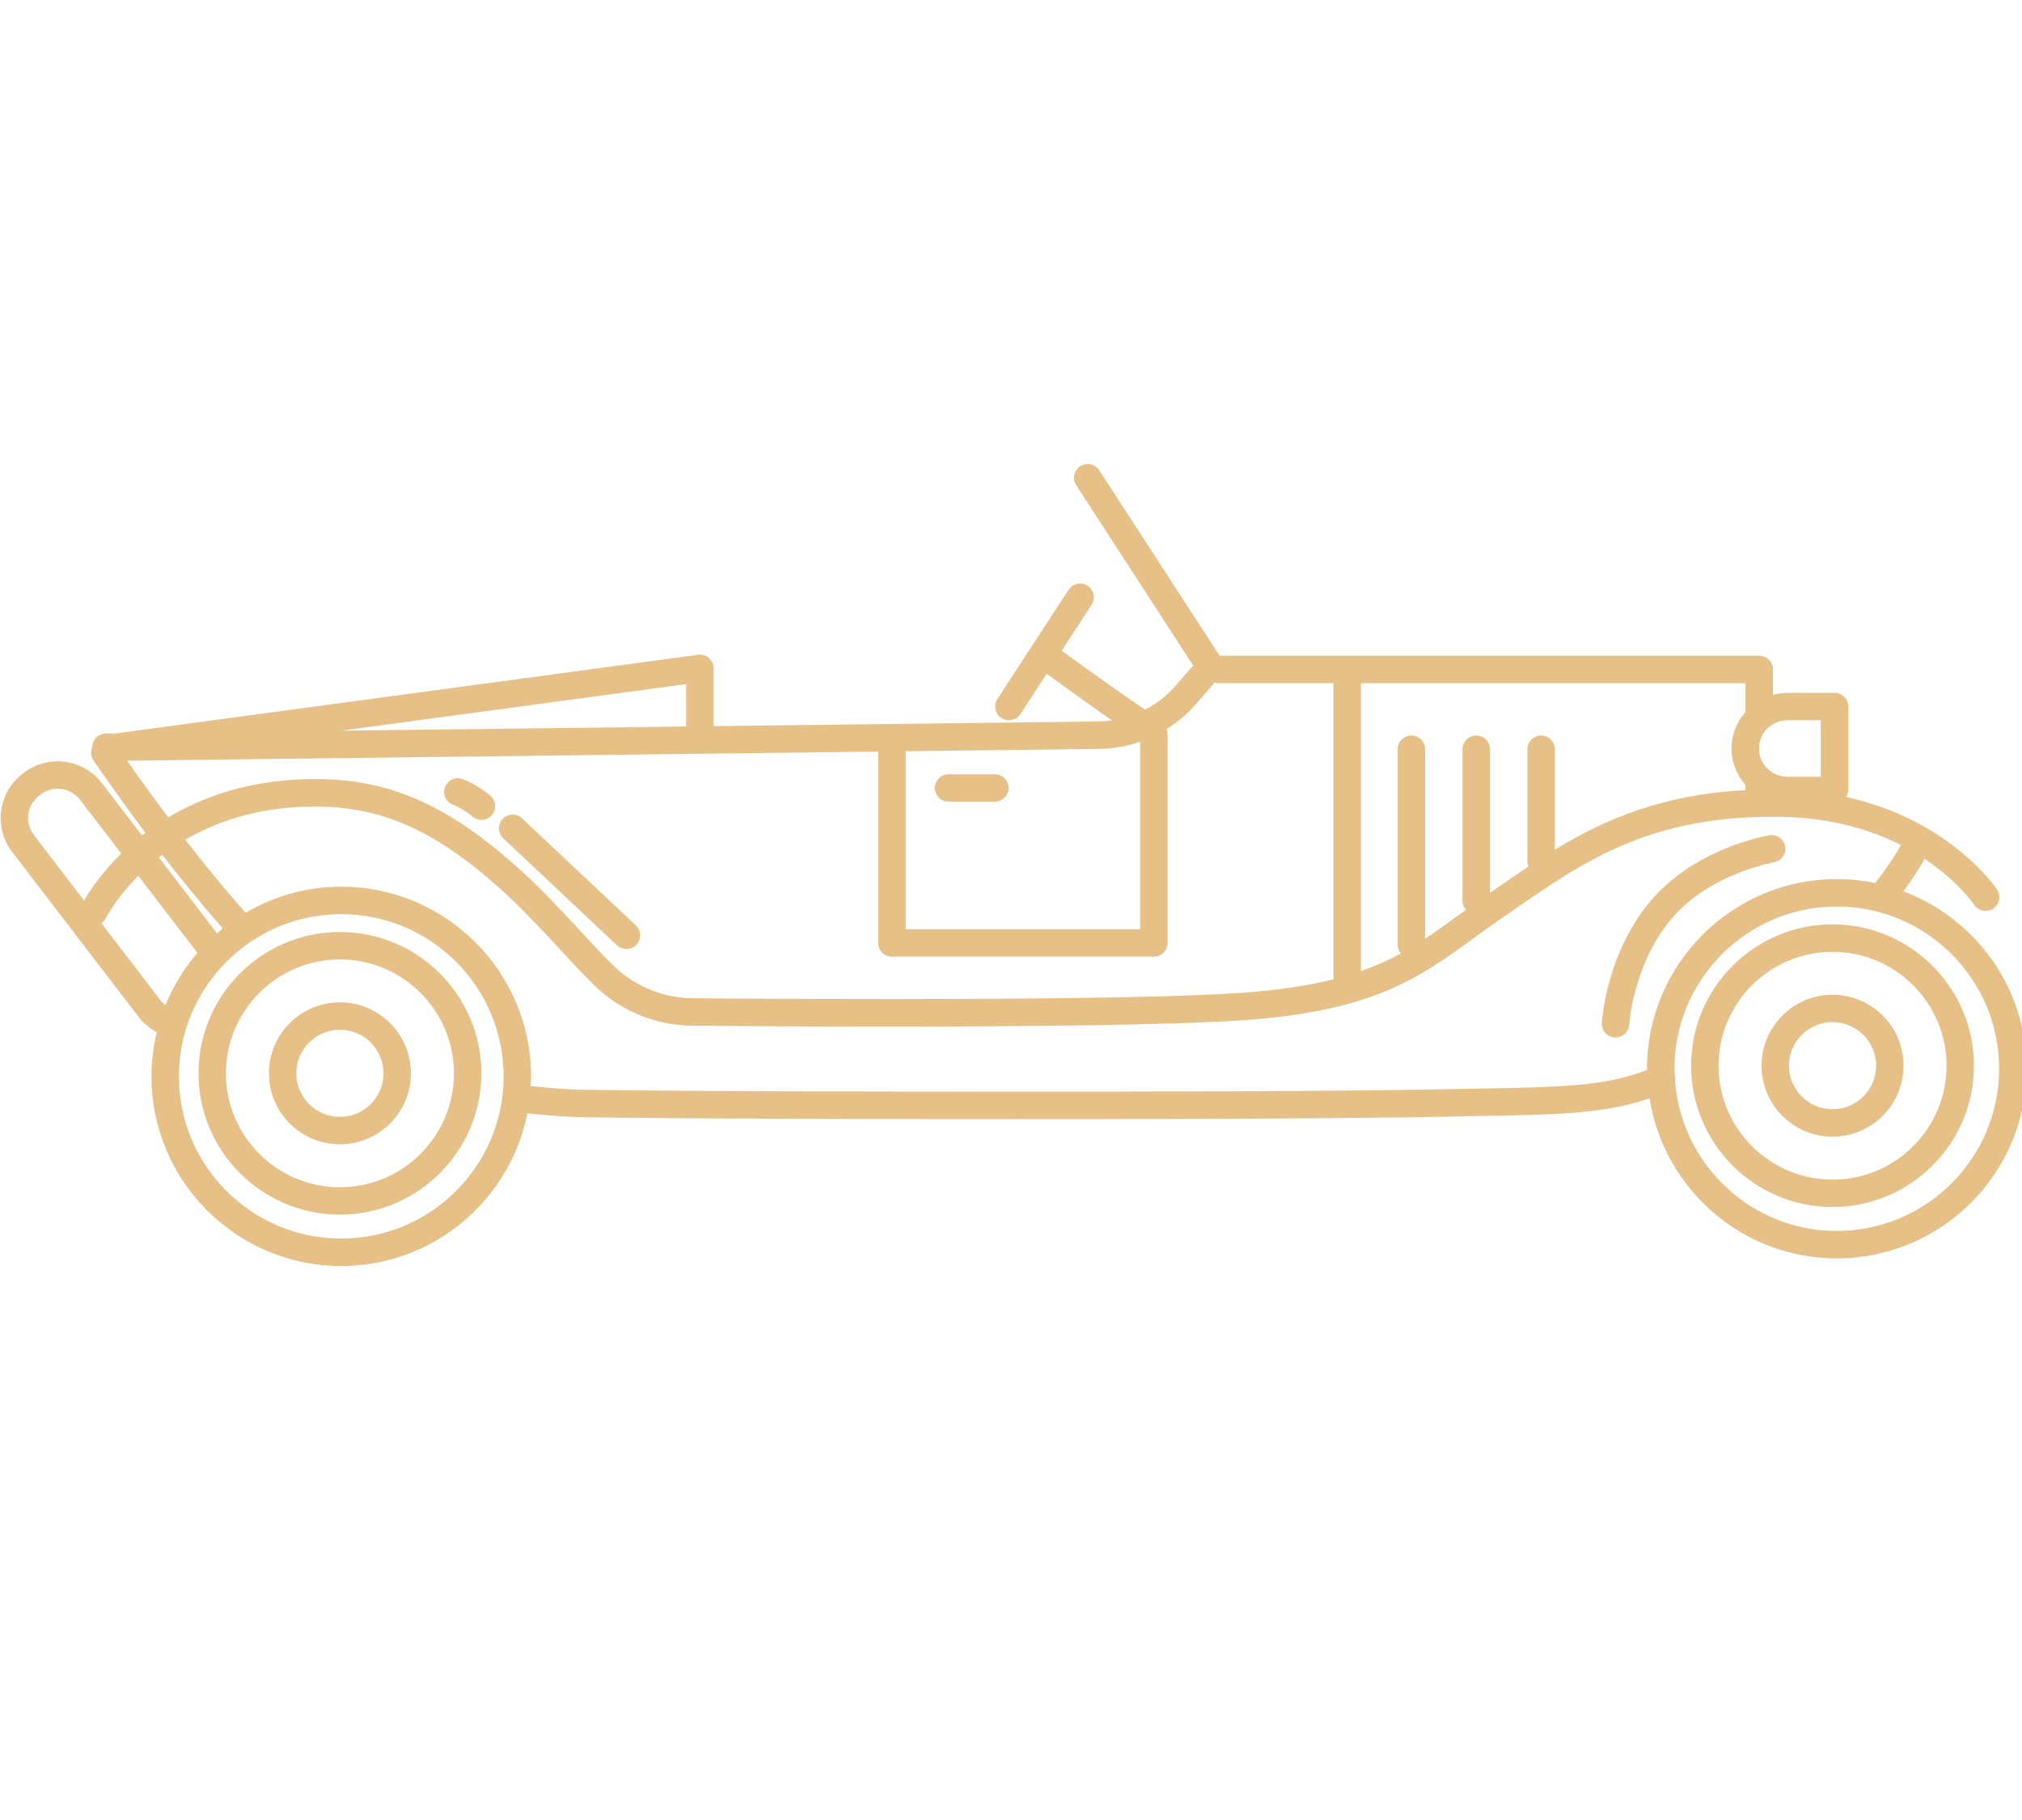 <?xml version="1.0" encoding="UTF-8" standalone="no"?>
<svg
   xmlns:dc="http://purl.org/dc/elements/1.1/"
   xmlns:cc="http://creativecommons.org/ns#"
   xmlns:rdf="http://www.w3.org/1999/02/22-rdf-syntax-ns#"
   xmlns:svg="http://www.w3.org/2000/svg"
   xmlns="http://www.w3.org/2000/svg"
   xmlns:sodipodi="http://sodipodi.sourceforge.net/DTD/sodipodi-0.dtd"
   xmlns:inkscape="http://www.inkscape.org/namespaces/inkscape"
   width="70"
   zoomAndPan="magnify"
   viewBox="0 0 52.5 47.25"
   height="63"
   preserveAspectRatio="xMidYMid meet"
   version="1.0"
   id="svg27"
   sodipodi:docname="icon-loc-3.svg"
   inkscape:version="1.0.1 (3bc2e813f5, 2020-09-07)">
  <sodipodi:namedview
     pagecolor="#ffffff"
     bordercolor="#666666"
     borderopacity="1"
     objecttolerance="10"
     gridtolerance="10"
     guidetolerance="10"
     inkscape:pageopacity="0"
     inkscape:pageshadow="2"
     inkscape:window-width="1920"
     inkscape:window-height="1027"
     id="namedview29"
     showgrid="false"
     fit-margin-top="0"
     fit-margin-left="0"
     fit-margin-right="0"
     fit-margin-bottom="0"
     inkscape:zoom="2.4324473"
     inkscape:cx="151.81533"
     inkscape:cy="132.58654"
     inkscape:window-x="-8"
     inkscape:window-y="-8"
     inkscape:window-maximized="1"
     inkscape:current-layer="svg27"
     inkscape:document-rotation="0" />
  <defs
     id="defs5">
    <clipPath
       id="7940b26bc1">
      <path
         d="m 48,132.02 h 280.297 v 111 H 48 Z m 0,0"
         clip-rule="nonzero"
         id="path2" />
    </clipPath>
  </defs>
  <g
     clip-path="url(#7940b26bc1)"
     id="g9"
     transform="matrix(0.188,0,0,0.188,-9.058,-12.821)">
    <path
       fill="#e6c086"
       d="m 301.859,238.184 c -11.809,0 -21.488,-9.172 -22.34,-20.754 0.031,-0.223 0.019,-0.441 -0.031,-0.668 -0.016,-0.328 -0.051,-0.648 -0.051,-0.98 0,-12.352 10.059,-22.402 22.422,-22.402 12.363,0 22.418,10.051 22.418,22.402 0,12.352 -10.055,22.402 -22.418,22.402 z m -49.473,-19.66 -5.367,0.102 c -24.262,0.516 -113.922,0.34 -119.992,0.004 -1.766,-0.102 -3.656,-0.246 -5.574,-0.461 0.023,-0.445 0.07,-0.883 0.07,-1.332 0,-14.441 -11.762,-26.195 -26.219,-26.195 -4.82,0 -9.324,1.332 -13.211,3.609 -2.984,-3.383 -5.824,-6.875 -8.324,-10.094 4.133,-2.406 9.539,-4.336 16.508,-4.562 9.969,-0.328 17.594,2.883 27.121,11.449 2.832,2.547 5.816,5.762 8.445,8.602 1.902,2.051 3.547,3.824 4.793,4.977 3.609,3.328 8.309,5.184 13.227,5.223 6.477,0.051 16.344,0.113 27.027,0.113 18.316,0 39.027,-0.18 49.078,-0.883 17.871,-1.254 24.211,-5.859 31.551,-11.191 1.113,-0.809 2.254,-1.637 3.469,-2.48 l 1.672,-1.156 c 10.477,-7.281 19.516,-13.543 37.613,-13.246 6.918,0.121 12.344,1.809 16.445,3.891 -0.547,0.992 -1.641,2.789 -3.551,5.242 -1.715,-0.355 -3.492,-0.543 -5.309,-0.543 -14.457,0 -26.215,11.75 -26.215,26.191 0,0.059 0.008,0.117 0.008,0.176 -5.879,2.262 -11.941,2.367 -23.266,2.566 z M 95.305,239.234 c -12.359,0 -22.418,-10.047 -22.418,-22.398 0,-12.355 10.059,-22.402 22.418,-22.402 12.363,0 22.426,10.047 22.426,22.402 0,12.352 -10.062,22.398 -22.426,22.398 z m -24.969,-32.918 -8.145,-10.625 c 0.23,-0.172 0.434,-0.383 0.57,-0.664 0.031,-0.062 1.41,-2.766 4.52,-5.895 l 8.164,10.652 c -1.84,2.137 -3.34,4.566 -4.418,7.219 -0.254,-0.199 -0.492,-0.426 -0.691,-0.688 z m -16.746,-28.254 0.188,-0.141 c 0.828,-0.633 1.844,-0.91 2.883,-0.77 1.031,0.137 1.949,0.668 2.582,1.496 l 5.688,7.418 c -2.789,2.734 -4.422,5.25 -5.137,6.496 l -6.926,-9.035 c -1.309,-1.707 -0.984,-4.156 0.723,-5.465 z m 17.004,8.184 c 2.504,3.234 5.348,6.742 8.348,10.16 -0.27,0.219 -0.531,0.445 -0.793,0.672 l -8.02,-10.461 c 0.16,-0.125 0.301,-0.25 0.465,-0.371 z m -4.859,-13 c 12.312,-0.145 61.293,-0.742 103.73,-1.262 v 26.422 c 0,1.047 0.848,1.898 1.895,1.898 h 36.18 c 1.047,0 1.898,-0.852 1.898,-1.898 v -28.777 c 0,-0.266 -0.055,-0.52 -0.156,-0.75 1.504,-0.934 2.887,-2.086 4.074,-3.449 l 2.289,-2.633 c 0.094,-0.105 0.137,-0.234 0.203,-0.355 0.156,0.039 0.305,0.098 0.477,0.098 h 16.031 c -0.004,0.023 -0.016,0.043 -0.016,0.07 v 40.828 c -3.414,0.855 -7.5,1.492 -12.637,1.855 -15.781,1.105 -58.277,0.895 -75.809,0.762 -3.973,-0.035 -7.766,-1.531 -10.684,-4.219 -1.141,-1.051 -2.734,-2.773 -4.586,-4.766 -2.684,-2.898 -5.73,-6.184 -8.688,-8.844 -10.344,-9.305 -18.719,-12.797 -29.785,-12.422 -7.961,0.262 -14.086,2.496 -18.73,5.273 -2.445,-3.246 -4.43,-6.031 -5.688,-7.832 z m 77.207,-10.578 v 5.852 c -16.777,0.203 -33.699,0.41 -47.645,0.578 z m 57.07,8.945 c 1.938,-0.027 3.836,-0.367 5.633,-0.984 v 25.883 H 173.258 V 171.938 c 9.484,-0.113 18.566,-0.227 26.754,-0.324 z m 89.234,-5.098 c -1.188,1.355 -1.93,3.105 -1.93,5.043 0,1.934 0.742,3.688 1.93,5.039 v 0.711 c -11.371,0.594 -19.281,3.945 -26.328,8.227 v -13.871 c 0,-1.047 -0.848,-1.895 -1.895,-1.895 -1.047,0 -1.898,0.848 -1.898,1.895 v 15.426 c 0,0.27 0.062,0.527 0.164,0.762 -1.605,1.07 -3.195,2.168 -4.797,3.281 l -0.531,0.371 v -19.84 c 0,-1.047 -0.848,-1.895 -1.895,-1.895 -1.051,0 -1.898,0.848 -1.898,1.895 v 20.953 c 0,0.473 0.191,0.895 0.48,1.227 -0.445,0.324 -0.926,0.656 -1.359,0.973 -1.453,1.059 -2.848,2.062 -4.285,3.016 v -26.168 c 0,-1.047 -0.848,-1.895 -1.895,-1.895 -1.051,0 -1.898,0.848 -1.898,1.895 v 27.008 c 0,0.453 0.18,0.855 0.449,1.184 -1.66,0.906 -3.461,1.727 -5.527,2.453 v -39.699 c 0,-0.027 -0.012,-0.047 -0.016,-0.07 h 53.129 z m 10.398,1.145 v 7.793 h -4.637 c -2.148,0 -3.898,-1.75 -3.898,-3.895 0,-2.148 1.75,-3.898 3.898,-3.898 z m 11.41,23.625 c 1.461,-1.973 2.383,-3.48 2.934,-4.48 4.516,3.004 6.676,6.094 6.844,6.344 0.582,0.863 1.758,1.098 2.629,0.52 0.871,-0.582 1.105,-1.758 0.527,-2.629 -0.312,-0.461 -6.652,-9.652 -20.812,-12.781 0.152,-0.273 0.262,-0.574 0.262,-0.91 v -11.582 c 0,-1.047 -0.848,-1.895 -1.895,-1.895 h -6.535 c -0.684,0 -1.336,0.117 -1.965,0.289 v -3.52 c 0,-1.047 -0.852,-1.895 -1.898,-1.895 h -74.527 l -16.621,-25.598 c -0.566,-0.879 -1.742,-1.133 -2.621,-0.559 -0.879,0.566 -1.129,1.742 -0.559,2.617 L 213,160.145 c -0.07,0.059 -0.156,0.094 -0.219,0.168 l -2.289,2.629 c -1.172,1.348 -2.582,2.43 -4.129,3.242 -1.723,-1.078 -6.883,-4.727 -11.559,-8.125 l 4.137,-6.352 c 0.574,-0.875 0.324,-2.051 -0.555,-2.621 -0.879,-0.57 -2.051,-0.324 -2.621,0.555 l -9.84,15.09 c -0.57,0.879 -0.32,2.055 0.559,2.625 0.316,0.207 0.676,0.305 1.031,0.305 0.621,0 1.227,-0.301 1.594,-0.859 l 3.621,-5.562 c 3.879,2.82 6.898,4.965 9.039,6.43 -0.594,0.086 -1.195,0.145 -1.805,0.152 -13.566,0.168 -33.121,0.406 -53.23,0.652 V 160.5 c 0,-0.547 -0.238,-1.066 -0.648,-1.426 -0.414,-0.359 -0.957,-0.527 -1.504,-0.453 l -80.402,10.852 c -0.816,0.008 -1.289,0.012 -1.367,0.012 -1.039,0 -1.883,0.844 -1.891,1.879 -0.234,0.566 -0.227,1.223 0.137,1.773 0.051,0.07 2.895,4.32 7.207,10.055 -0.168,0.125 -0.312,0.25 -0.469,0.379 l -5.539,-7.227 c -2.582,-3.367 -7.422,-4.008 -10.789,-1.43 l -0.184,0.141 c -3.367,2.578 -4.008,7.414 -1.43,10.777 l 17.469,22.793 c 0.676,0.883 1.539,1.594 2.516,2.113 -0.469,1.957 -0.746,3.996 -0.746,6.098 0,14.441 11.758,26.191 26.211,26.191 12.711,0 23.328,-9.086 25.711,-21.094 2.008,0.223 3.973,0.379 5.801,0.48 3.363,0.188 32.234,0.324 61.523,0.324 23.797,0 47.867,-0.094 58.758,-0.324 l 5.352,-0.102 c 10.82,-0.188 17.348,-0.305 23.547,-2.445 1.973,12.504 12.801,22.105 25.863,22.105 14.453,0 26.215,-11.75 26.215,-26.191 0,-11.203 -7.094,-20.762 -17.02,-24.496"
       fill-opacity="1"
       fill-rule="nonzero"
       id="path7" />
  </g>
  <path
     fill="#e6c086"
     d="m 47.581,30.625 c -1.632,0 -2.96,-1.327 -2.96,-2.957 0,-1.631 1.328,-2.957 2.96,-2.957 1.632,0 2.96,1.327 2.96,2.957 0,1.631 -1.327,2.957 -2.96,2.957 z m 0,-6.627 c -2.025,0 -3.672,1.646 -3.672,3.669 0,2.024 1.647,3.669 3.672,3.669 2.024,0 3.671,-1.645 3.671,-3.669 0,-2.023 -1.647,-3.669 -3.671,-3.669"
     fill-opacity="1"
     fill-rule="nonzero"
     id="path11"
     style="stroke-width:0.188" />
  <path
     fill="#e6c086"
     d="m 47.581,28.798 c -0.624,0 -1.132,-0.507 -1.132,-1.131 0,-0.624 0.508,-1.131 1.132,-1.131 0.624,0 1.132,0.507 1.132,1.131 0,0.624 -0.508,1.131 -1.132,1.131 z m 0,-2.973 c -1.017,0 -1.844,0.826 -1.844,1.842 0,1.016 0.827,1.842 1.844,1.842 1.017,0 1.843,-0.826 1.843,-1.842 0,-1.016 -0.827,-1.842 -1.843,-1.842"
     fill-opacity="1"
     fill-rule="nonzero"
     id="path13"
     style="stroke-width:0.188" />
  <path
     fill="#e6c086"
     d="m 8.825,30.823 c -1.632,0 -2.96,-1.327 -2.96,-2.957 0,-1.631 1.327,-2.958 2.96,-2.958 1.633,0 2.961,1.327 2.961,2.958 0,1.631 -1.328,2.957 -2.961,2.957 z m 0,-6.627 c -2.024,0 -3.671,1.645 -3.671,3.669 0,2.023 1.647,3.668 3.671,3.668 2.025,0 3.673,-1.645 3.673,-3.668 0,-2.024 -1.648,-3.669 -3.673,-3.669"
     fill-opacity="1"
     fill-rule="nonzero"
     id="path15"
     style="stroke-width:0.188" />
  <path
     fill="#e6c086"
     d="m 8.825,28.996 c -0.624,0 -1.132,-0.508 -1.132,-1.131 0,-0.624 0.508,-1.132 1.132,-1.132 0.624,0 1.132,0.508 1.132,1.132 0,0.623 -0.508,1.131 -1.132,1.131 z m 0,-2.974 c -1.017,0 -1.843,0.827 -1.843,1.843 0,1.016 0.827,1.842 1.843,1.842 1.017,0 1.844,-0.826 1.844,-1.842 0,-1.016 -0.827,-1.843 -1.844,-1.843"
     fill-opacity="1"
     fill-rule="nonzero"
     id="path17"
     style="stroke-width:0.188" />
  <path
     fill="#e6c086"
     d="m 46.058,22.387 c 0.193,-0.033 0.324,-0.216 0.292,-0.41 -0.032,-0.193 -0.214,-0.323 -0.409,-0.292 -0.078,0.013 -1.922,0.333 -3.081,1.701 -1.151,1.36 -1.266,3.1 -1.27,3.173 -0.012,0.196 0.139,0.364 0.334,0.376 0.007,0 0.015,7.3e-4 0.022,7.3e-4 0.186,0 0.343,-0.146 0.355,-0.335 7.33e-4,-0.016 0.103,-1.574 1.102,-2.754 0.987,-1.165 2.638,-1.457 2.655,-1.46"
     fill-opacity="1"
     fill-rule="nonzero"
     id="path19"
     style="stroke-width:0.188" />
  <path
     fill="#e6c086"
     d="m 24.628,20.811 h 1.203 c 0.196,0 0.355,-0.159 0.355,-0.355 0,-0.196 -0.159,-0.355 -0.355,-0.355 h -1.203 c -0.196,0 -0.356,0.159 -0.356,0.355 0,0.196 0.16,0.355 0.356,0.355"
     fill-opacity="1"
     fill-rule="nonzero"
     id="path21"
     style="stroke-width:0.188" />
  <path
     fill="#e6c086"
     d="m 16.021,24.541 c 0.069,0.065 0.156,0.097 0.244,0.097 0.095,0 0.189,-0.037 0.259,-0.111 0.134,-0.144 0.128,-0.369 -0.015,-0.503 l -2.954,-2.779 c -0.143,-0.135 -0.368,-0.128 -0.503,0.015 -0.135,0.144 -0.128,0.369 0.015,0.504 l 2.954,2.779"
     fill-opacity="1"
     fill-rule="nonzero"
     id="path23"
     style="stroke-width:0.188" />
  <path
     fill="#e6c086"
     d="m 11.756,20.89 c 0.187,0.074 0.36,0.179 0.513,0.309 0.067,0.058 0.15,0.086 0.231,0.086 0.101,0 0.201,-0.043 0.271,-0.125 0.128,-0.15 0.11,-0.374 -0.04,-0.501 -0.213,-0.182 -0.452,-0.326 -0.712,-0.43 -0.183,-0.073 -0.39,0.017 -0.462,0.199 -0.073,0.182 0.016,0.389 0.199,0.462"
     fill-opacity="1"
     fill-rule="nonzero"
     id="path25"
     style="stroke-width:0.188" />
</svg>
